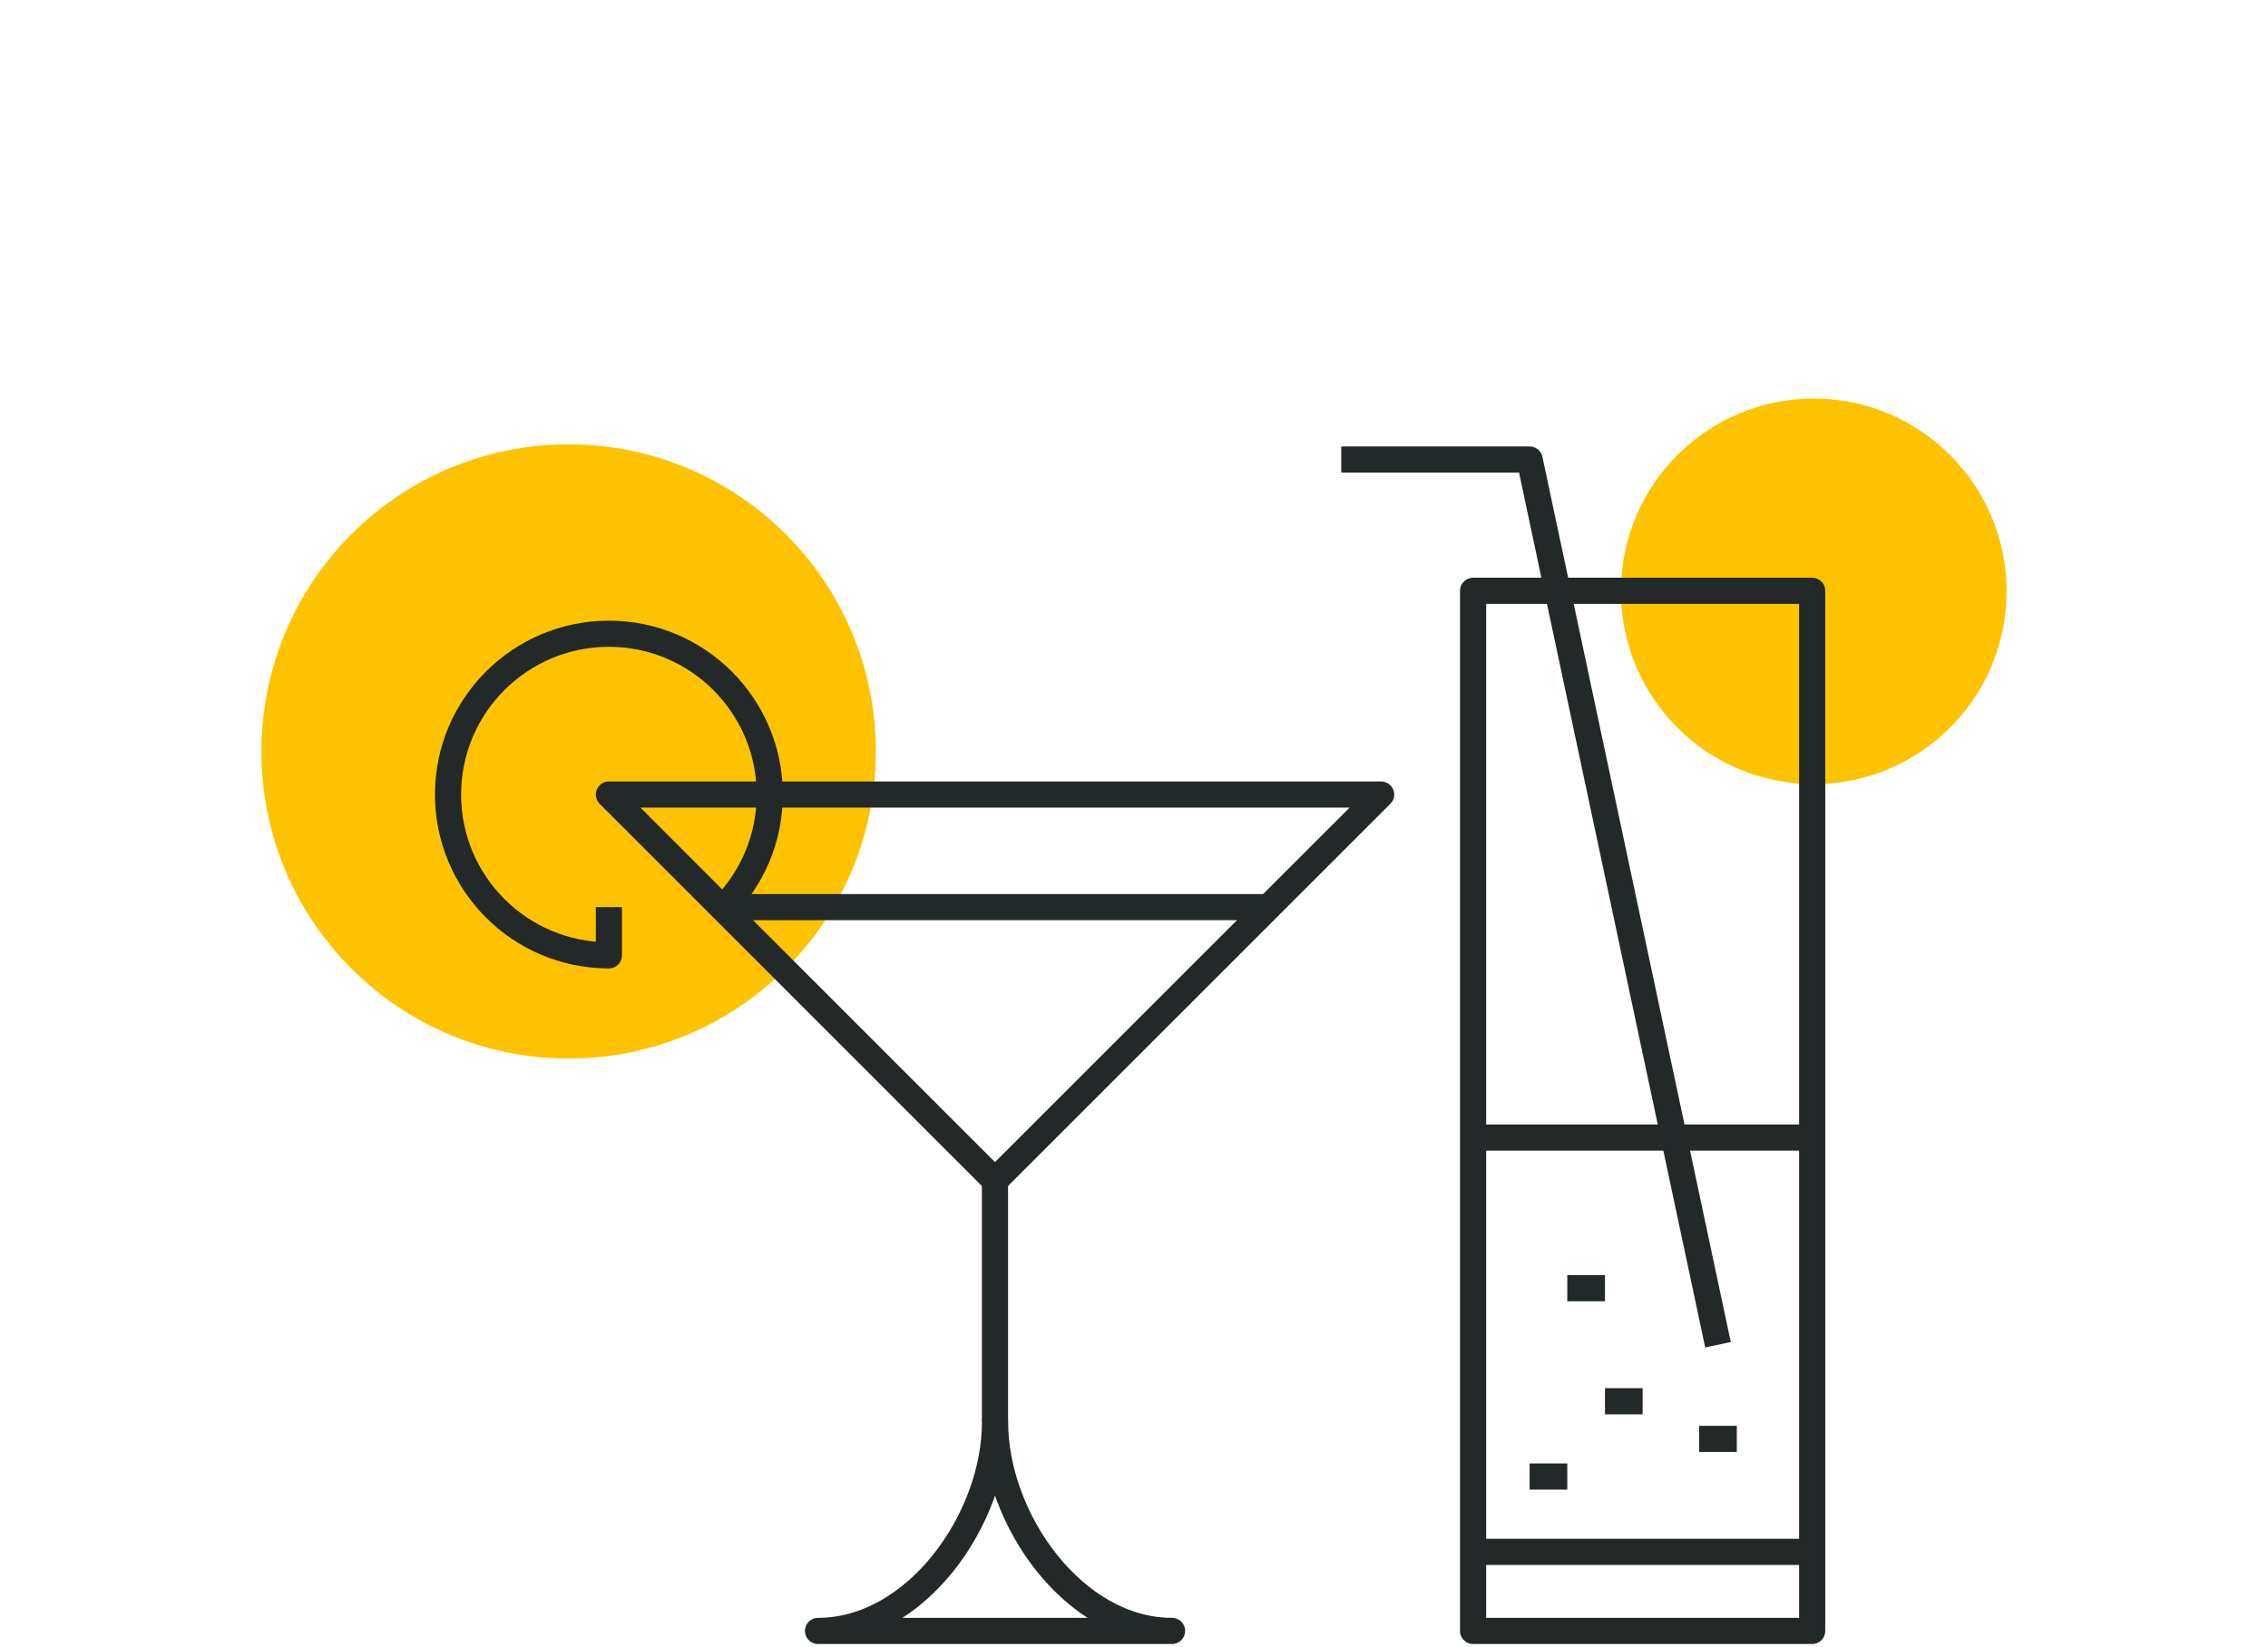 <?xml version="1.0" encoding="UTF-8"?>
<svg id="Livello_1" data-name="Livello 1" xmlns="http://www.w3.org/2000/svg" viewBox="0 0 347 252">
  <defs>
    <style>
      .cls-1 {
        fill: none;
        stroke: #232829;
        stroke-linejoin: round;
        stroke-width: 4px;
      }

      .cls-2 {
        fill: #fdc300;
      }
    </style>
  </defs>
  <circle class="cls-2" cx="87" cy="115" r="47"/>
  <circle class="cls-2" cx="277.5" cy="90.5" r="29.5"/>
  <g>
    <line class="cls-1" x1="225.38" y1="237.5" x2="277.26" y2="237.5"/>
    <line class="cls-1" x1="234.03" y1="225.97" x2="239.79" y2="225.97"/>
    <g>
      <rect class="cls-1" x="225.38" y="90.42" width="51.88" height="159.18"/>
      <polyline class="cls-1" points="262.85 205.8 234.03 70.33 205.21 70.33"/>
      <line class="cls-1" x1="225.38" y1="174.09" x2="277.26" y2="174.09"/>
      <line class="cls-1" x1="245.56" y1="214.45" x2="251.32" y2="214.45"/>
      <line class="cls-1" x1="239.79" y1="197.15" x2="245.56" y2="197.15"/>
      <line class="cls-1" x1="259.97" y1="220.21" x2="265.73" y2="220.21"/>
      <line class="cls-1" x1="152.23" y1="217.6" x2="152.23" y2="180.68"/>
      <polygon class="cls-1" points="152.23 180.68 93.16 121.6 211.31 121.6 152.23 180.68"/>
      <path class="cls-1" d="M125.16,249.6c14.95,0,27.08-17.05,27.08-32,0,14.95,12.12,32,27.08,32h-54.15Z"/>
      <path class="cls-1" d="M93.16,138.83v7.38c-13.59,0-24.61-11.02-24.61-24.61s11.02-24.61,24.61-24.61,24.61,11.02,24.61,24.61c0,6.71-2.68,12.79-7.04,17.23"/>
      <line class="cls-1" x1="110.39" y1="138.83" x2="194.08" y2="138.83"/>
    </g>
  </g>
</svg>